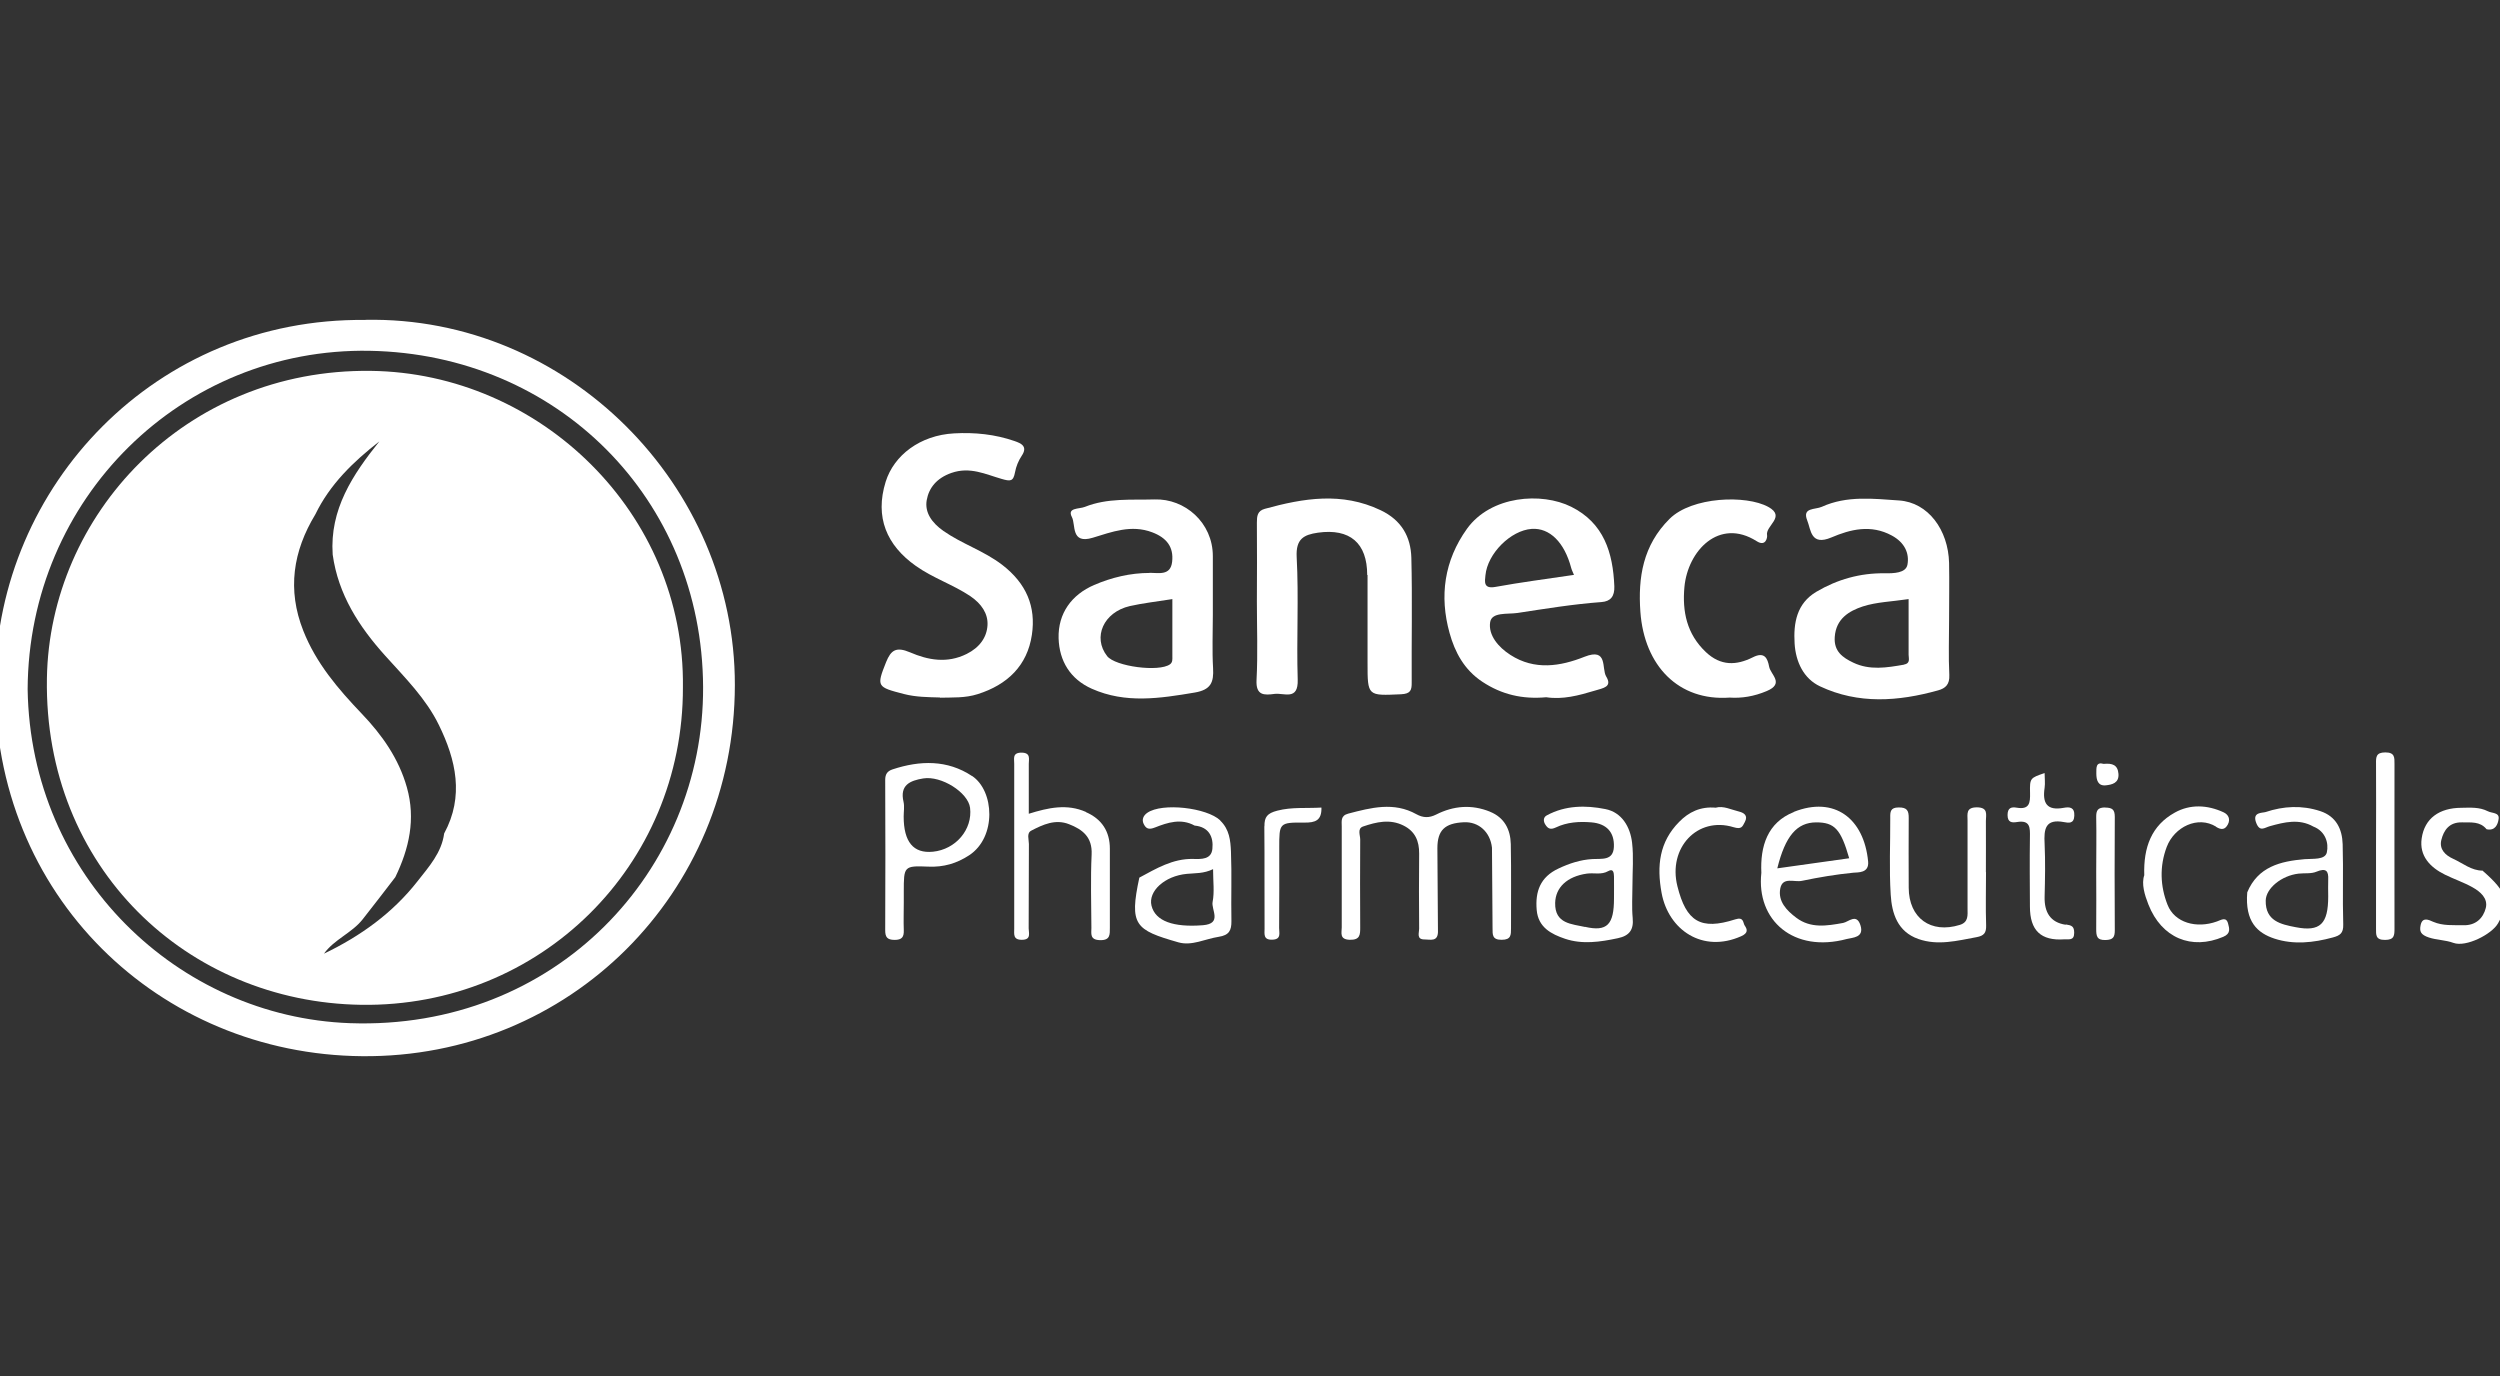 <?xml version="1.0" encoding="UTF-8"?> <svg xmlns="http://www.w3.org/2000/svg" id="Layer_1" data-name="Layer 1" viewBox="0 0 218 120"><rect x="0" y="0" width="218" height="120" fill="#333333" stroke="none"/><defs><style> .cls-1 { fill: #fff; } </style></defs><path class="cls-1" d="M31.85,27.9C13.57,27.69-.22,42.37-.42,59.36c-.22,18.73,14.29,32.59,32.01,32.74,18.05,.16,32.47-14.18,32.49-32.37,.02-17.38-14.58-32.18-32.22-31.84Zm-1.35,61.32c-14.93-.54-27.84-12.78-28.09-29.12,.08-16.65,13.44-29.8,29.83-29.51,16.36,.3,28.99,12.89,29.07,29.31,.08,16.04-12.86,29.96-30.81,29.32Z"></path><path class="cls-1" d="M81.97,60.84c1.1-.03,2.19,.04,3.28-.31,2.6-.82,4.33-2.49,4.73-5.17,.37-2.46-.48-4.48-2.58-6.1-1.6-1.23-3.5-1.82-5.13-2.96-1.01-.71-1.65-1.61-1.46-2.69,.19-1.07,.87-1.92,2.15-2.37,1.63-.57,2.98,.12,4.38,.52,.76,.22,1.02,.24,1.17-.58,.09-.5,.3-1.01,.58-1.43,.56-.83-.05-1.09-.62-1.29-1.7-.59-3.47-.77-5.27-.67-2.97,.16-5.25,1.91-5.97,4.22-.96,3.09,.09,5.54,2.62,7.33,1.5,1.07,3.25,1.63,4.77,2.65,.97,.66,1.55,1.53,1.49,2.53-.06,1.06-.69,1.94-1.81,2.5-1.72,.86-3.4,.53-4.93-.13-1.24-.53-1.68-.19-2.1,.84-.86,2.15-.8,2.18,1.56,2.79,1.05,.27,2.08,.27,3.13,.3Z"></path><path class="cls-1" d="M139.08,60.22c.71-.22,1.54-.31,.98-1.23-.42-.69,.18-2.54-1.89-1.72-2.11,.84-4.35,1.2-6.46-.16-1.05-.67-1.94-1.72-1.77-2.85,.14-.91,1.5-.68,2.39-.81,2.43-.37,4.86-.77,7.32-.95,.79-.06,1.15-.49,1.12-1.37-.12-2.94-.91-5.52-3.76-6.94-2.59-1.29-7-.98-9.09,1.92-1.99,2.78-2.41,5.87-1.52,9.08,.46,1.67,1.28,3.22,2.86,4.26,1.69,1.12,3.51,1.54,5.57,1.35,1.43,.22,2.83-.15,4.25-.58Zm-9.55-10.05c.18-1.91,2.21-3.92,4.03-4.05,1.57-.11,2.86,1.17,3.45,3.41,.05,.19,.15,.37,.24,.6-2.43,.36-4.66,.65-6.86,1.05-1.06,.19-.91-.48-.86-1.01Z"></path><path class="cls-1" d="M169.98,58.84c-.08-1.59-.02-3.2-.02-4.79,0-1.65,.03-3.3,0-4.96-.07-2.89-1.83-5.28-4.36-5.45-2.23-.15-4.55-.44-6.73,.55-.59,.27-1.74,.04-1.28,1.19,.33,.81,.29,2.26,2.12,1.48,1.62-.69,3.42-1.16,5.26-.16,1.12,.61,1.54,1.55,1.36,2.54-.14,.74-1.2,.76-1.98,.75-2.14-.03-4.13,.53-5.96,1.61-1.72,1.02-2.01,2.72-1.9,4.52,.1,1.6,.79,3.06,2.22,3.73,3.33,1.57,6.82,1.32,10.29,.35,.66-.18,1.02-.53,.98-1.34Zm-3.96-.88c-1.49,.26-2.98,.51-4.42-.18-.92-.44-1.7-.98-1.61-2.24,.11-1.58,1.24-2.26,2.45-2.66,1.21-.39,2.54-.42,3.99-.64,0,1.68,0,3.26,0,4.85,0,.32,.18,.76-.4,.86Z"></path><path class="cls-1" d="M100.26,49.96c-1.7,0-3.34,.4-4.85,1.05-1.95,.84-3.16,2.46-3.1,4.65,.06,1.97,1.01,3.56,2.9,4.4,2.94,1.31,5.94,.84,8.97,.33,1.42-.24,1.67-.9,1.6-2.13-.09-1.54-.02-3.09-.02-4.64,0-1.71,0-3.41,0-5.12,0-2.94-2.45-5.03-5.07-4.95-2.05,.06-4.12-.14-6.09,.65-.5,.2-1.57,.05-1.13,.89,.35,.66-.12,2.39,1.82,1.8,1.65-.5,3.36-1.17,5.19-.47,1.24,.47,1.88,1.27,1.73,2.57-.14,1.23-1.16,.96-1.95,.96Zm1.97,2.29c0,1.7,0,3.33,0,4.97,0,.25,.04,.53-.21,.71-.96,.69-4.77,.19-5.48-.72-1.28-1.64-.31-3.83,1.98-4.36,1.15-.26,2.34-.39,3.72-.61Z"></path><path class="cls-1" d="M119.25,50.14c0,2.55,0,5.11,0,7.66,0,2.92,0,2.87,2.92,2.74,.84-.04,.94-.36,.93-1.05-.02-3.62,.06-7.24-.03-10.85-.05-1.83-.85-3.28-2.68-4.15-3.38-1.61-6.72-1.05-10.1-.12-.65,.18-.69,.64-.69,1.21,.02,2.29,.01,4.58,0,6.86,0,2.29,.09,4.58-.03,6.86-.07,1.36,.67,1.33,1.56,1.21,.84-.11,2.09,.62,2.03-1.25-.11-3.56,.1-7.13-.09-10.69-.08-1.58,.62-1.94,1.85-2.12,2.79-.39,4.3,.9,4.3,3.69Z"></path><path class="cls-1" d="M150.82,60.83c1.05,.07,2.13-.1,3.24-.57,1.57-.66,.34-1.43,.21-2.12-.14-.75-.41-1.34-1.43-.82-1.42,.71-2.79,.77-4.09-.46-1.67-1.58-2.06-3.54-1.87-5.66,.29-3.18,3.03-6.08,6.3-4.01,.81,.52,.94-.35,.91-.5-.18-.85,1.69-1.62,.1-2.49-1.93-1.06-6.65-.89-8.6,1.04-2.33,2.31-2.76,5.12-2.55,8.1,.34,4.74,3.35,7.81,7.78,7.49Z"></path><path class="cls-1" d="M129.93,70.78c-1.6-.65-3.18-.52-4.7,.25-.62,.31-1.14,.29-1.72-.03-1.97-1.1-3.96-.57-5.95-.05-.68,.18-.56,.67-.56,1.12,0,2.93,0,5.86,0,8.79,0,.48-.22,1.06,.7,1.09,.9,.02,.91-.44,.91-1.08-.01-2.56-.02-5.12,0-7.67,0-.38-.27-.95,.25-1.13,1.15-.39,2.34-.68,3.53-.08,1.02,.51,1.37,1.36,1.36,2.45-.02,2.18-.02,4.37,0,6.55,0,.35-.26,.94,.48,.93,.49,0,1.13,.22,1.16-.64-.02-2.44-.04-4.87-.05-7.31,0-1.57,.64-2.19,2.31-2.27,1.29-.06,2.3,.85,2.45,2.22h0c.02,2.34,.04,4.69,.05,7.03,0,.56-.03,1.01,.8,1,.82,0,.81-.43,.81-1-.01-2.45,.03-4.9-.02-7.35-.03-1.26-.55-2.31-1.82-2.82Z"></path><path class="cls-1" d="M84.76,67.67c-2.15-1.43-4.54-1.37-6.93-.58-.45,.15-.64,.41-.64,.92,.02,4.37,.02,8.73,0,13.1,0,.6,.16,.84,.81,.85,.66,0,.83-.26,.81-.85-.03-.8,0-1.6,0-2.4h0v-.96c0-2.2,0-2.27,2.14-2.18,1.33,.06,2.48-.28,3.56-.99,2.41-1.58,2.2-5.63,.25-6.92Zm-3.42,6.6q-2.54,.25-2.54-3.07c0-.42,.08-.87-.01-1.27-.35-1.47,.56-1.86,1.71-2.05,1.58-.26,3.92,1.22,4.09,2.56,.23,1.89-1.25,3.63-3.24,3.83Z"></path><path class="cls-1" d="M156.42,70.81c-2.29,.91-2.94,2.97-2.83,5.3-.46,4.16,2.83,7.01,7.45,5.77,.49-.13,1.54-.1,1.19-1.2-.34-1.06-1.04-.29-1.51-.2-1.42,.26-2.83,.49-4.08-.45-.84-.63-1.62-1.43-1.4-2.56,.21-1.04,1.21-.52,1.88-.66,1.49-.31,2.97-.56,4.49-.71,.39-.04,1.39,.06,1.29-.98-.36-3.76-2.95-5.73-6.49-4.32Zm-1.44,4.91c.7-2.83,1.71-4,3.39-4.01,1.6,0,2.15,.58,2.88,3.13-2.09,.29-4.18,.58-6.27,.88Z"></path><path class="cls-1" d="M106.41,71.54c-1.17-1.11-5.07-1.57-6.37-.66-.33,.23-.5,.58-.31,.97,.21,.42,.45,.52,1,.3,1.09-.43,2.26-.81,3.44-.16,1.25,.12,1.66,.99,1.55,2.03-.09,.93-.95,.9-1.68,.88-1.77-.04-3.22,.84-4.69,1.63-.89,4.15-.37,4.56,3.4,5.64,1.17,.34,2.34-.3,3.52-.48,.91-.14,1.12-.56,1.11-1.37-.04-2.02,.04-4.05-.04-6.06-.04-.95-.13-1.94-.94-2.71Zm-1.53,9.14c-2.54,.2-4.14-.35-4.47-1.71-.3-1.25,1.14-2.59,3.09-2.77,.72-.07,1.45-.01,2.28-.41,0,1.07,.13,1.99-.04,2.85-.14,.69,.87,1.9-.85,2.04Z"></path><path class="cls-1" d="M142.32,73.5c-.16-1.4-.9-2.67-2.34-2.95-1.7-.34-3.48-.33-5.1,.55-.34,.18-.3,.56-.11,.83,.21,.32,.43,.45,.91,.22,.96-.46,2.03-.53,3.09-.44,1.32,.11,2.02,.86,1.96,2.15-.06,1.22-1.07,1-1.87,1.05-1.05,.06-2.02,.38-2.97,.83-1.58,.74-2.03,2-1.89,3.61,.13,1.53,1.29,2.11,2.47,2.51,1.51,.51,3.07,.28,4.61-.05,1-.21,1.39-.73,1.29-1.76-.09-.95-.02-1.92-.02-2.87,0-1.22,.11-2.46-.03-3.67Zm-4.11,7.33c-1.13-.26-2.64-.26-2.6-2.09,.03-1.35,1.03-2.31,2.76-2.56,.62-.09,1.26,.13,1.87-.22,.46-.26,.49,.17,.5,.48,.01,.64,0,1.27,0,1.91,0,2.27-.59,2.92-2.53,2.47Z"></path><path class="cls-1" d="M94.69,70.8c-1.65-.73-3.28-.37-4.98,.16,0-1.48,0-2.92,0-4.35,0-.43,.19-.97-.63-.98-.83,0-.63,.54-.64,.97,0,4.79,0,9.58,0,14.38,0,.46-.12,.98,.67,.97,.84,0,.59-.6,.59-1,.02-2.45,0-4.9,.02-7.35,0-.4-.22-.95,.21-1.17,1.02-.53,2.1-1.03,3.29-.56,1.18,.46,2.04,1.12,1.97,2.64-.1,2.12-.03,4.26-.02,6.39,0,.51-.15,1.05,.73,1.08,.93,.03,.88-.49,.88-1.1,0-2.29,0-4.58,0-6.87,0-1.5-.69-2.58-2.08-3.19Z"></path><path class="cls-1" d="M204.28,73.61c-.04-1.31-.56-2.42-1.95-2.88-1.6-.53-3.21-.44-4.77,.08-.27,.09-1.19-.02-.82,.94,.32,.83,.72,.42,1.2,.29,1.26-.35,2.54-.67,3.79,.04,1.06,.41,1.35,1.45,1.17,2.25-.15,.67-1.21,.53-1.94,.59-2.11,.18-4.07,.66-5,2.89-.21,2.57,.89,3.55,2.38,4.04,1.66,.54,3.38,.36,5.07-.1,.64-.17,.94-.37,.92-1.13-.07-2.34,.02-4.68-.05-7.01Zm-1.26,4.56c0,2.4-.7,3.1-2.84,2.68-1.3-.25-2.64-.54-2.61-2.32,.02-1.07,1.38-2.18,2.87-2.35,.52-.06,1.1,.03,1.56-.17,.83-.34,1.06-.08,1.02,.71-.02,.48,0,.96,0,1.44Z"></path><path class="cls-1" d="M173.17,76.06c0-1.49,.01-2.98,0-4.48,0-.53,.23-1.17-.78-1.18-.98,0-.82,.58-.82,1.15,0,2.56,0,5.12,0,7.67,0,.58,.1,1.19-.67,1.43-2.53,.79-4.45-.59-4.46-3.24,0-2.02-.02-4.05,0-6.07,.01-.66-.15-.94-.88-.93-.72,0-.74,.38-.73,.9,.01,2.24-.1,4.48,.04,6.71,.1,1.63,.59,3.22,2.41,3.86,1.7,.6,3.39,.15,5.08-.16,.65-.12,.85-.38,.83-1.03-.05-1.54-.01-3.09-.01-4.64Z"></path><path class="cls-1" d="M216.49,75.92c-.99,0-1.73-.65-2.57-1.03-.67-.3-1.23-.82-1.04-1.63,.22-.89,.71-1.57,1.8-1.55,.78,.02,1.57-.11,2.15,.6h0c.75,.17,.99-.43,1.05-.9,.08-.58-.58-.48-.94-.67-.75-.38-1.54-.31-2.32-.3-1.9,.01-3.2,.91-3.45,2.67-.22,1.52,.73,2.52,2.03,3.16,.79,.39,1.63,.67,2.4,1.1,.68,.38,1.37,.96,1.16,1.81-.23,.9-.89,1.53-1.95,1.5-.89-.02-1.78,.07-2.64-.3-.38-.17-.93-.45-1.09,.28-.12,.56,0,.85,.72,1.09,.7,.23,1.43,.21,2.14,.47,1.09,.4,3.35-.75,3.89-1.71,1.05-1.86,.8-2.71-1.33-4.57Z"></path><path class="cls-1" d="M193.24,72.1c.48,.3,.79,.24,1.03-.21,.24-.46,.05-.86-.38-1.06-1.41-.65-2.91-.72-4.25,.03-2.02,1.12-2.74,3.01-2.66,5.46-.26,.75,.03,1.71,.36,2.55,1.15,2.93,3.76,4,6.53,2.82,.67-.28,.53-.73,.42-1.15-.16-.63-.6-.32-.97-.19-1.79,.65-3.7,.11-4.31-1.45-.64-1.62-.71-3.36-.07-5.05,.66-1.74,2.71-2.75,4.31-1.76Z"></path><path class="cls-1" d="M151.31,80.17c-3.02,.97-4.27,.19-5.04-2.89-.84-3.34,1.74-6.11,4.89-5.15,.7,.21,.77-.03,.99-.45,.31-.58-.1-.81-.5-.91-.7-.17-1.38-.53-2.04-.34-1.34-.12-2.36,.39-3.19,1.24-1.73,1.75-1.96,3.83-1.53,6.19,.6,3.25,3.59,5.27,6.94,3.78,.63-.28,.54-.6,.31-.93-.16-.23-.06-.79-.83-.54Z"></path><path class="cls-1" d="M180.14,80.64c-1.37-.2-1.88-1.11-1.85-2.44,.04-1.54,.07-3.09,0-4.63-.07-1.27,.05-2.2,1.71-1.88,.37,.07,.85,.16,.88-.55,.04-.76-.42-.79-.91-.7-1.49,.28-1.88-.41-1.68-1.74,.06-.42,0-.85,0-1.29-1.25,.43-1.3,.43-1.27,1.73,.02,.86-.04,1.48-1.16,1.29-.46-.08-.8,0-.8,.64,0,.67,.4,.68,.83,.61,1.17-.19,1.13,.52,1.12,1.32-.03,2.02-.01,4.04,0,6.06,0,2.08,.96,2.99,2.99,2.85,.39-.03,.87,.15,.87-.57,0-.57-.22-.65-.74-.73Z"></path><path class="cls-1" d="M208,65.61c-.81,0-.82,.4-.81,.99,.02,2.39,0,4.79,0,7.18,0,2.39,0,4.79,0,7.18,0,.56-.05,1.01,.79,1,.81,0,.82-.41,.82-.99-.01-4.79,0-9.57,0-14.36,0-.56,.03-1-.8-1Z"></path><path class="cls-1" d="M110.25,72.05c.03,2.98,0,5.95,.02,8.93,0,.45-.13,.99,.67,.96,.82-.02,.59-.6,.6-1.02,.02-2.34,.01-4.68,.01-7.01,0-2.15,0-2.2,2.19-2.18,.94,.01,1.52-.17,1.49-1.31-1.34,.08-2.58-.06-3.85,.27-.88,.23-1.13,.55-1.12,1.36Z"></path><path class="cls-1" d="M183.58,70.41c-.66,0-.8,.26-.79,.85,.03,1.59,0,3.19,0,4.79,0,1.65,.02,3.3,0,4.95,0,.61,.04,1,.83,.97,.66-.02,.79-.27,.79-.85-.02-3.3-.02-6.59,0-9.89,0-.64-.22-.8-.83-.81Z"></path><path class="cls-1" d="M183.44,66.61c-.68-.19-.64,.32-.64,.83,0,.58,.14,1.12,.84,1.04,.52-.06,1.15-.19,1.09-1-.06-.78-.53-.94-1.28-.87Z"></path><path class="cls-1" d="M32.33,32.34c-16.24-.2-28.02,12.6-28.24,26.83-.26,16.48,12.22,28.23,27.42,28.45,15.59,.22,28.08-12.12,28.04-27.68,.2-15.2-12.47-27.42-27.21-27.6Zm6.4,40.34h0c-.22,1.68-1.34,2.91-2.31,4.15-2.17,2.78-4.98,4.8-8.17,6.33,.9-1.25,2.43-1.8,3.37-2.99,.96-1.21,1.9-2.45,2.85-3.68,1.21-2.5,1.79-5.07,1.01-7.83-.71-2.52-2.17-4.58-3.94-6.43-2.06-2.16-3.97-4.39-5.09-7.22-1.42-3.59-.9-6.94,1.05-10.16h0c1.27-2.62,3.3-4.58,5.58-6.36-2.33,2.91-4.34,5.93-4.07,9.87,.48,3.48,2.3,6.29,4.59,8.83,1.71,1.9,3.55,3.73,4.67,6.03,1.49,3.04,2.22,6.22,.46,9.46Z"></path></svg> 